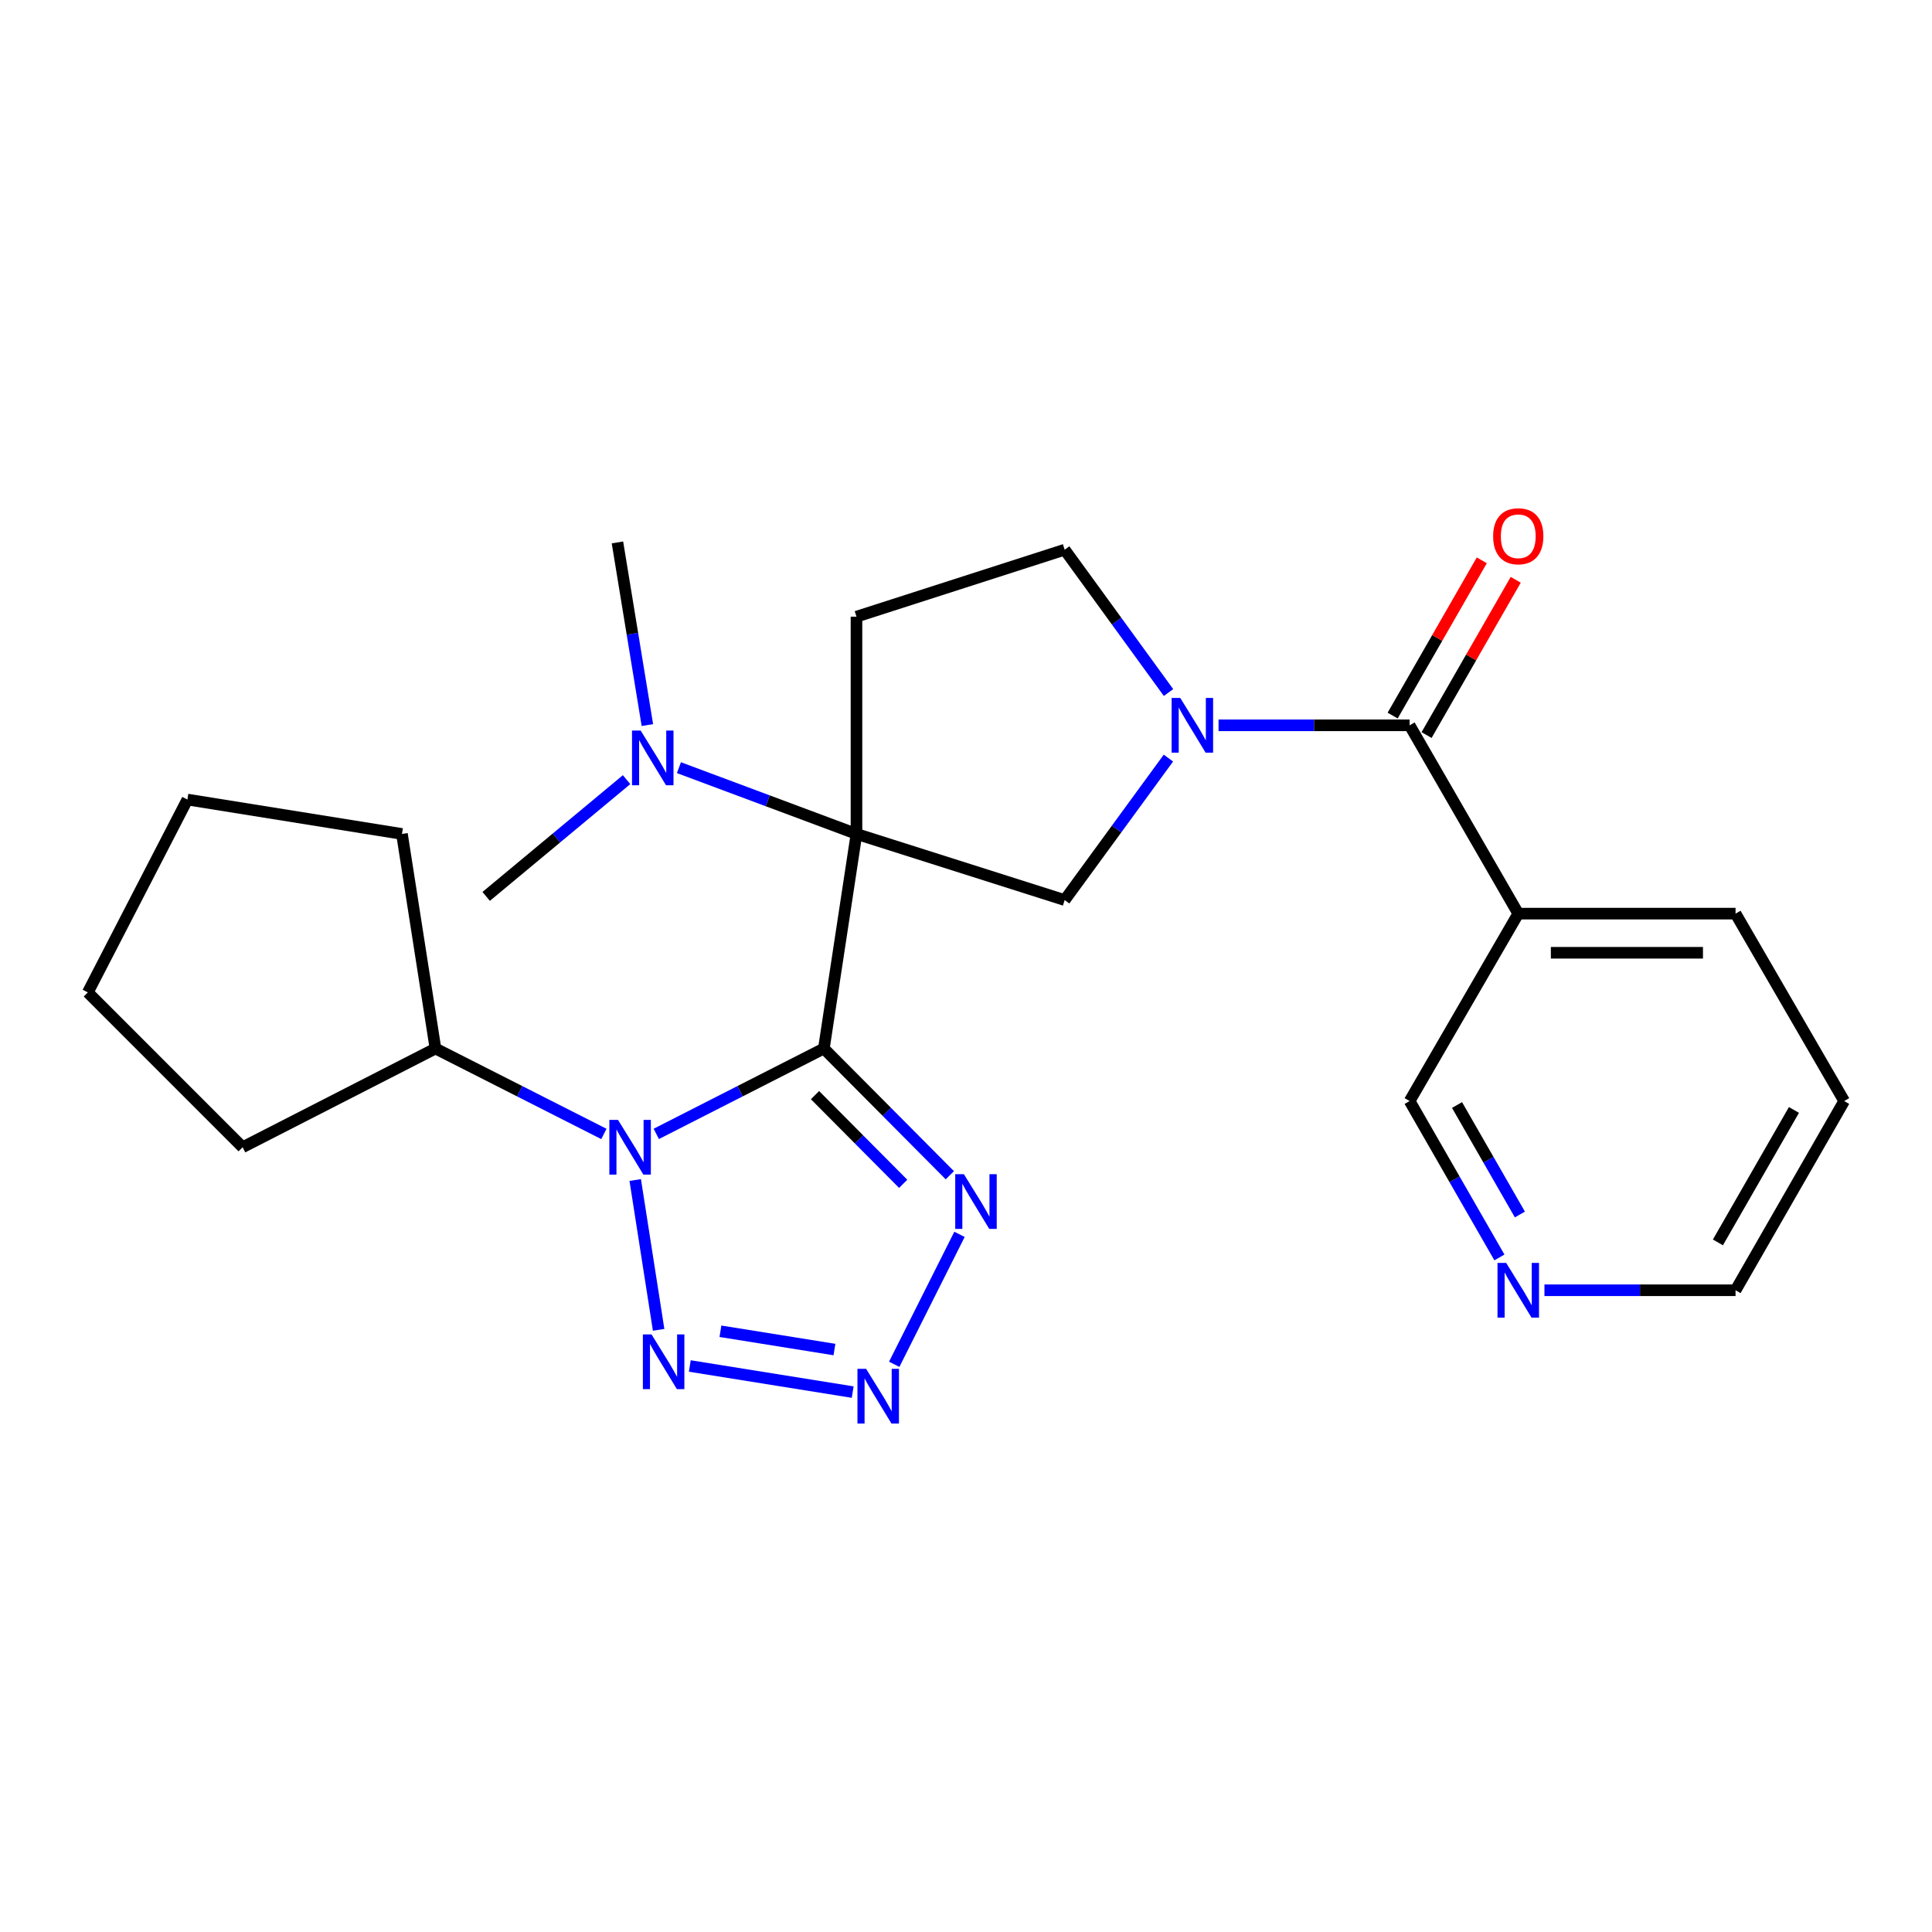 <?xml version='1.0' encoding='iso-8859-1'?>
<svg version='1.1' baseProfile='full'
              xmlns='http://www.w3.org/2000/svg'
                      xmlns:rdkit='http://www.rdkit.org/xml'
                      xmlns:xlink='http://www.w3.org/1999/xlink'
                  xml:space='preserve'
width='1000px' height='1000px' viewBox='0 0 1000 1000'>
<!-- END OF HEADER -->
<rect style='opacity:1.0;fill:#FFFFFF;stroke:none' width='1000' height='1000' x='0' y='0'> </rect>
<path class='bond-0' d='M 426.433,542.714 L 443.314,431.649' style='fill:none;fill-rule:evenodd;stroke:#000000;stroke-width:6px;stroke-linecap:butt;stroke-linejoin:miter;stroke-opacity:1' />
<path class='bond-1' d='M 426.433,542.714 L 383.063,564.808' style='fill:none;fill-rule:evenodd;stroke:#000000;stroke-width:6px;stroke-linecap:butt;stroke-linejoin:miter;stroke-opacity:1' />
<path class='bond-1' d='M 383.063,564.808 L 339.692,586.902' style='fill:none;fill-rule:evenodd;stroke:#0000FF;stroke-width:6px;stroke-linecap:butt;stroke-linejoin:miter;stroke-opacity:1' />
<path class='bond-2' d='M 426.433,542.714 L 459.033,575.51' style='fill:none;fill-rule:evenodd;stroke:#000000;stroke-width:6px;stroke-linecap:butt;stroke-linejoin:miter;stroke-opacity:1' />
<path class='bond-2' d='M 459.033,575.51 L 491.634,608.306' style='fill:none;fill-rule:evenodd;stroke:#0000FF;stroke-width:6px;stroke-linecap:butt;stroke-linejoin:miter;stroke-opacity:1' />
<path class='bond-2' d='M 421.847,566.834 L 444.667,589.791' style='fill:none;fill-rule:evenodd;stroke:#000000;stroke-width:6px;stroke-linecap:butt;stroke-linejoin:miter;stroke-opacity:1' />
<path class='bond-2' d='M 444.667,589.791 L 467.487,612.748' style='fill:none;fill-rule:evenodd;stroke:#0000FF;stroke-width:6px;stroke-linecap:butt;stroke-linejoin:miter;stroke-opacity:1' />
<path class='bond-6' d='M 443.314,431.649 L 551.07,465.872' style='fill:none;fill-rule:evenodd;stroke:#000000;stroke-width:6px;stroke-linecap:butt;stroke-linejoin:miter;stroke-opacity:1' />
<path class='bond-8' d='M 443.314,431.649 L 443.314,319.189' style='fill:none;fill-rule:evenodd;stroke:#000000;stroke-width:6px;stroke-linecap:butt;stroke-linejoin:miter;stroke-opacity:1' />
<path class='bond-10' d='M 443.314,431.649 L 397.366,414.496' style='fill:none;fill-rule:evenodd;stroke:#000000;stroke-width:6px;stroke-linecap:butt;stroke-linejoin:miter;stroke-opacity:1' />
<path class='bond-10' d='M 397.366,414.496 L 351.419,397.343' style='fill:none;fill-rule:evenodd;stroke:#0000FF;stroke-width:6px;stroke-linecap:butt;stroke-linejoin:miter;stroke-opacity:1' />
<path class='bond-3' d='M 328.79,610.777 L 340.907,688.32' style='fill:none;fill-rule:evenodd;stroke:#0000FF;stroke-width:6px;stroke-linecap:butt;stroke-linejoin:miter;stroke-opacity:1' />
<path class='bond-12' d='M 312.574,586.928 L 268.984,564.821' style='fill:none;fill-rule:evenodd;stroke:#0000FF;stroke-width:6px;stroke-linecap:butt;stroke-linejoin:miter;stroke-opacity:1' />
<path class='bond-12' d='M 268.984,564.821 L 225.393,542.714' style='fill:none;fill-rule:evenodd;stroke:#000000;stroke-width:6px;stroke-linecap:butt;stroke-linejoin:miter;stroke-opacity:1' />
<path class='bond-4' d='M 496.636,638.897 L 462.847,706.16' style='fill:none;fill-rule:evenodd;stroke:#0000FF;stroke-width:6px;stroke-linecap:butt;stroke-linejoin:miter;stroke-opacity:1' />
<path class='bond-25' d='M 357.044,707.033 L 441.348,720.546' style='fill:none;fill-rule:evenodd;stroke:#0000FF;stroke-width:6px;stroke-linecap:butt;stroke-linejoin:miter;stroke-opacity:1' />
<path class='bond-25' d='M 372.896,689.058 L 431.908,698.518' style='fill:none;fill-rule:evenodd;stroke:#0000FF;stroke-width:6px;stroke-linecap:butt;stroke-linejoin:miter;stroke-opacity:1' />
<path class='bond-5' d='M 604.771,392.385 L 577.92,429.129' style='fill:none;fill-rule:evenodd;stroke:#0000FF;stroke-width:6px;stroke-linecap:butt;stroke-linejoin:miter;stroke-opacity:1' />
<path class='bond-5' d='M 577.92,429.129 L 551.07,465.872' style='fill:none;fill-rule:evenodd;stroke:#000000;stroke-width:6px;stroke-linecap:butt;stroke-linejoin:miter;stroke-opacity:1' />
<path class='bond-7' d='M 630.716,375.424 L 680.165,375.424' style='fill:none;fill-rule:evenodd;stroke:#0000FF;stroke-width:6px;stroke-linecap:butt;stroke-linejoin:miter;stroke-opacity:1' />
<path class='bond-7' d='M 680.165,375.424 L 729.614,375.424' style='fill:none;fill-rule:evenodd;stroke:#000000;stroke-width:6px;stroke-linecap:butt;stroke-linejoin:miter;stroke-opacity:1' />
<path class='bond-26' d='M 604.825,358.455 L 577.948,321.491' style='fill:none;fill-rule:evenodd;stroke:#0000FF;stroke-width:6px;stroke-linecap:butt;stroke-linejoin:miter;stroke-opacity:1' />
<path class='bond-26' d='M 577.948,321.491 L 551.07,284.527' style='fill:none;fill-rule:evenodd;stroke:#000000;stroke-width:6px;stroke-linecap:butt;stroke-linejoin:miter;stroke-opacity:1' />
<path class='bond-9' d='M 729.614,375.424 L 785.849,472.895' style='fill:none;fill-rule:evenodd;stroke:#000000;stroke-width:6px;stroke-linecap:butt;stroke-linejoin:miter;stroke-opacity:1' />
<path class='bond-13' d='M 738.397,380.468 L 761.467,340.288' style='fill:none;fill-rule:evenodd;stroke:#000000;stroke-width:6px;stroke-linecap:butt;stroke-linejoin:miter;stroke-opacity:1' />
<path class='bond-13' d='M 761.467,340.288 L 784.537,300.108' style='fill:none;fill-rule:evenodd;stroke:#FF0000;stroke-width:6px;stroke-linecap:butt;stroke-linejoin:miter;stroke-opacity:1' />
<path class='bond-13' d='M 720.83,370.381 L 743.9,330.201' style='fill:none;fill-rule:evenodd;stroke:#000000;stroke-width:6px;stroke-linecap:butt;stroke-linejoin:miter;stroke-opacity:1' />
<path class='bond-13' d='M 743.9,330.201 L 766.97,290.022' style='fill:none;fill-rule:evenodd;stroke:#FF0000;stroke-width:6px;stroke-linecap:butt;stroke-linejoin:miter;stroke-opacity:1' />
<path class='bond-11' d='M 443.314,319.189 L 551.07,284.527' style='fill:none;fill-rule:evenodd;stroke:#000000;stroke-width:6px;stroke-linecap:butt;stroke-linejoin:miter;stroke-opacity:1' />
<path class='bond-15' d='M 785.849,472.895 L 729.614,569.903' style='fill:none;fill-rule:evenodd;stroke:#000000;stroke-width:6px;stroke-linecap:butt;stroke-linejoin:miter;stroke-opacity:1' />
<path class='bond-16' d='M 785.849,472.895 L 898.321,472.895' style='fill:none;fill-rule:evenodd;stroke:#000000;stroke-width:6px;stroke-linecap:butt;stroke-linejoin:miter;stroke-opacity:1' />
<path class='bond-16' d='M 802.72,493.152 L 881.45,493.152' style='fill:none;fill-rule:evenodd;stroke:#000000;stroke-width:6px;stroke-linecap:butt;stroke-linejoin:miter;stroke-opacity:1' />
<path class='bond-17' d='M 335.081,375.297 L 327.335,328.027' style='fill:none;fill-rule:evenodd;stroke:#0000FF;stroke-width:6px;stroke-linecap:butt;stroke-linejoin:miter;stroke-opacity:1' />
<path class='bond-17' d='M 327.335,328.027 L 319.589,280.757' style='fill:none;fill-rule:evenodd;stroke:#000000;stroke-width:6px;stroke-linecap:butt;stroke-linejoin:miter;stroke-opacity:1' />
<path class='bond-18' d='M 324.321,403.544 L 287.979,433.763' style='fill:none;fill-rule:evenodd;stroke:#0000FF;stroke-width:6px;stroke-linecap:butt;stroke-linejoin:miter;stroke-opacity:1' />
<path class='bond-18' d='M 287.979,433.763 L 251.637,463.981' style='fill:none;fill-rule:evenodd;stroke:#000000;stroke-width:6px;stroke-linecap:butt;stroke-linejoin:miter;stroke-opacity:1' />
<path class='bond-20' d='M 225.393,542.714 L 208.051,431.649' style='fill:none;fill-rule:evenodd;stroke:#000000;stroke-width:6px;stroke-linecap:butt;stroke-linejoin:miter;stroke-opacity:1' />
<path class='bond-21' d='M 225.393,542.714 L 125.582,593.807' style='fill:none;fill-rule:evenodd;stroke:#000000;stroke-width:6px;stroke-linecap:butt;stroke-linejoin:miter;stroke-opacity:1' />
<path class='bond-14' d='M 776.097,650.852 L 752.855,610.377' style='fill:none;fill-rule:evenodd;stroke:#0000FF;stroke-width:6px;stroke-linecap:butt;stroke-linejoin:miter;stroke-opacity:1' />
<path class='bond-14' d='M 752.855,610.377 L 729.614,569.903' style='fill:none;fill-rule:evenodd;stroke:#000000;stroke-width:6px;stroke-linecap:butt;stroke-linejoin:miter;stroke-opacity:1' />
<path class='bond-14' d='M 786.691,628.622 L 770.422,600.29' style='fill:none;fill-rule:evenodd;stroke:#0000FF;stroke-width:6px;stroke-linecap:butt;stroke-linejoin:miter;stroke-opacity:1' />
<path class='bond-14' d='M 770.422,600.29 L 754.153,571.958' style='fill:none;fill-rule:evenodd;stroke:#000000;stroke-width:6px;stroke-linecap:butt;stroke-linejoin:miter;stroke-opacity:1' />
<path class='bond-28' d='M 799.401,667.835 L 848.861,667.835' style='fill:none;fill-rule:evenodd;stroke:#0000FF;stroke-width:6px;stroke-linecap:butt;stroke-linejoin:miter;stroke-opacity:1' />
<path class='bond-28' d='M 848.861,667.835 L 898.321,667.835' style='fill:none;fill-rule:evenodd;stroke:#000000;stroke-width:6px;stroke-linecap:butt;stroke-linejoin:miter;stroke-opacity:1' />
<path class='bond-22' d='M 898.321,472.895 L 954.545,569.903' style='fill:none;fill-rule:evenodd;stroke:#000000;stroke-width:6px;stroke-linecap:butt;stroke-linejoin:miter;stroke-opacity:1' />
<path class='bond-19' d='M 898.321,667.835 L 954.545,569.903' style='fill:none;fill-rule:evenodd;stroke:#000000;stroke-width:6px;stroke-linecap:butt;stroke-linejoin:miter;stroke-opacity:1' />
<path class='bond-19' d='M 889.187,643.059 L 928.544,574.507' style='fill:none;fill-rule:evenodd;stroke:#000000;stroke-width:6px;stroke-linecap:butt;stroke-linejoin:miter;stroke-opacity:1' />
<path class='bond-23' d='M 208.051,431.649 L 96.998,413.845' style='fill:none;fill-rule:evenodd;stroke:#000000;stroke-width:6px;stroke-linecap:butt;stroke-linejoin:miter;stroke-opacity:1' />
<path class='bond-24' d='M 125.582,593.807 L 45.455,513.667' style='fill:none;fill-rule:evenodd;stroke:#000000;stroke-width:6px;stroke-linecap:butt;stroke-linejoin:miter;stroke-opacity:1' />
<path class='bond-27' d='M 96.998,413.845 L 45.455,513.667' style='fill:none;fill-rule:evenodd;stroke:#000000;stroke-width:6px;stroke-linecap:butt;stroke-linejoin:miter;stroke-opacity:1' />
<path  class='atom-2' d='M 319.878 579.647
L 329.158 594.647
Q 330.078 596.127, 331.558 598.807
Q 333.038 601.487, 333.118 601.647
L 333.118 579.647
L 336.878 579.647
L 336.878 607.967
L 332.998 607.967
L 323.038 591.567
Q 321.878 589.647, 320.638 587.447
Q 319.438 585.247, 319.078 584.567
L 319.078 607.967
L 315.398 607.967
L 315.398 579.647
L 319.878 579.647
' fill='#0000FF'/>
<path  class='atom-3' d='M 498.906 607.759
L 508.186 622.759
Q 509.106 624.239, 510.586 626.919
Q 512.066 629.599, 512.146 629.759
L 512.146 607.759
L 515.906 607.759
L 515.906 636.079
L 512.026 636.079
L 502.066 619.679
Q 500.906 617.759, 499.666 615.559
Q 498.466 613.359, 498.106 612.679
L 498.106 636.079
L 494.426 636.079
L 494.426 607.759
L 498.906 607.759
' fill='#0000FF'/>
<path  class='atom-4' d='M 337.232 690.7
L 346.512 705.7
Q 347.432 707.18, 348.912 709.86
Q 350.392 712.54, 350.472 712.7
L 350.472 690.7
L 354.232 690.7
L 354.232 719.02
L 350.352 719.02
L 340.392 702.62
Q 339.232 700.7, 337.992 698.5
Q 336.792 696.3, 336.432 695.62
L 336.432 719.02
L 332.752 719.02
L 332.752 690.7
L 337.232 690.7
' fill='#0000FF'/>
<path  class='atom-5' d='M 448.297 708.504
L 457.577 723.504
Q 458.497 724.984, 459.977 727.664
Q 461.457 730.344, 461.537 730.504
L 461.537 708.504
L 465.297 708.504
L 465.297 736.824
L 461.417 736.824
L 451.457 720.424
Q 450.297 718.504, 449.057 716.304
Q 447.857 714.104, 447.497 713.424
L 447.497 736.824
L 443.817 736.824
L 443.817 708.504
L 448.297 708.504
' fill='#0000FF'/>
<path  class='atom-6' d='M 610.904 361.264
L 620.184 376.264
Q 621.104 377.744, 622.584 380.424
Q 624.064 383.104, 624.144 383.264
L 624.144 361.264
L 627.904 361.264
L 627.904 389.584
L 624.024 389.584
L 614.064 373.184
Q 612.904 371.264, 611.664 369.064
Q 610.464 366.864, 610.104 366.184
L 610.104 389.584
L 606.424 389.584
L 606.424 361.264
L 610.904 361.264
' fill='#0000FF'/>
<path  class='atom-11' d='M 331.605 378.123
L 340.885 393.123
Q 341.805 394.603, 343.285 397.283
Q 344.765 399.963, 344.845 400.123
L 344.845 378.123
L 348.605 378.123
L 348.605 406.443
L 344.725 406.443
L 334.765 390.043
Q 333.605 388.123, 332.365 385.923
Q 331.165 383.723, 330.805 383.043
L 330.805 406.443
L 327.125 406.443
L 327.125 378.123
L 331.605 378.123
' fill='#0000FF'/>
<path  class='atom-14' d='M 772.849 277.562
Q 772.849 270.762, 776.209 266.962
Q 779.569 263.162, 785.849 263.162
Q 792.129 263.162, 795.489 266.962
Q 798.849 270.762, 798.849 277.562
Q 798.849 284.442, 795.449 288.362
Q 792.049 292.242, 785.849 292.242
Q 779.609 292.242, 776.209 288.362
Q 772.849 284.482, 772.849 277.562
M 785.849 289.042
Q 790.169 289.042, 792.489 286.162
Q 794.849 283.242, 794.849 277.562
Q 794.849 272.002, 792.489 269.202
Q 790.169 266.362, 785.849 266.362
Q 781.529 266.362, 779.169 269.162
Q 776.849 271.962, 776.849 277.562
Q 776.849 283.282, 779.169 286.162
Q 781.529 289.042, 785.849 289.042
' fill='#FF0000'/>
<path  class='atom-15' d='M 779.589 653.675
L 788.869 668.675
Q 789.789 670.155, 791.269 672.835
Q 792.749 675.515, 792.829 675.675
L 792.829 653.675
L 796.589 653.675
L 796.589 681.995
L 792.709 681.995
L 782.749 665.595
Q 781.589 663.675, 780.349 661.475
Q 779.149 659.275, 778.789 658.595
L 778.789 681.995
L 775.109 681.995
L 775.109 653.675
L 779.589 653.675
' fill='#0000FF'/>
</svg>
